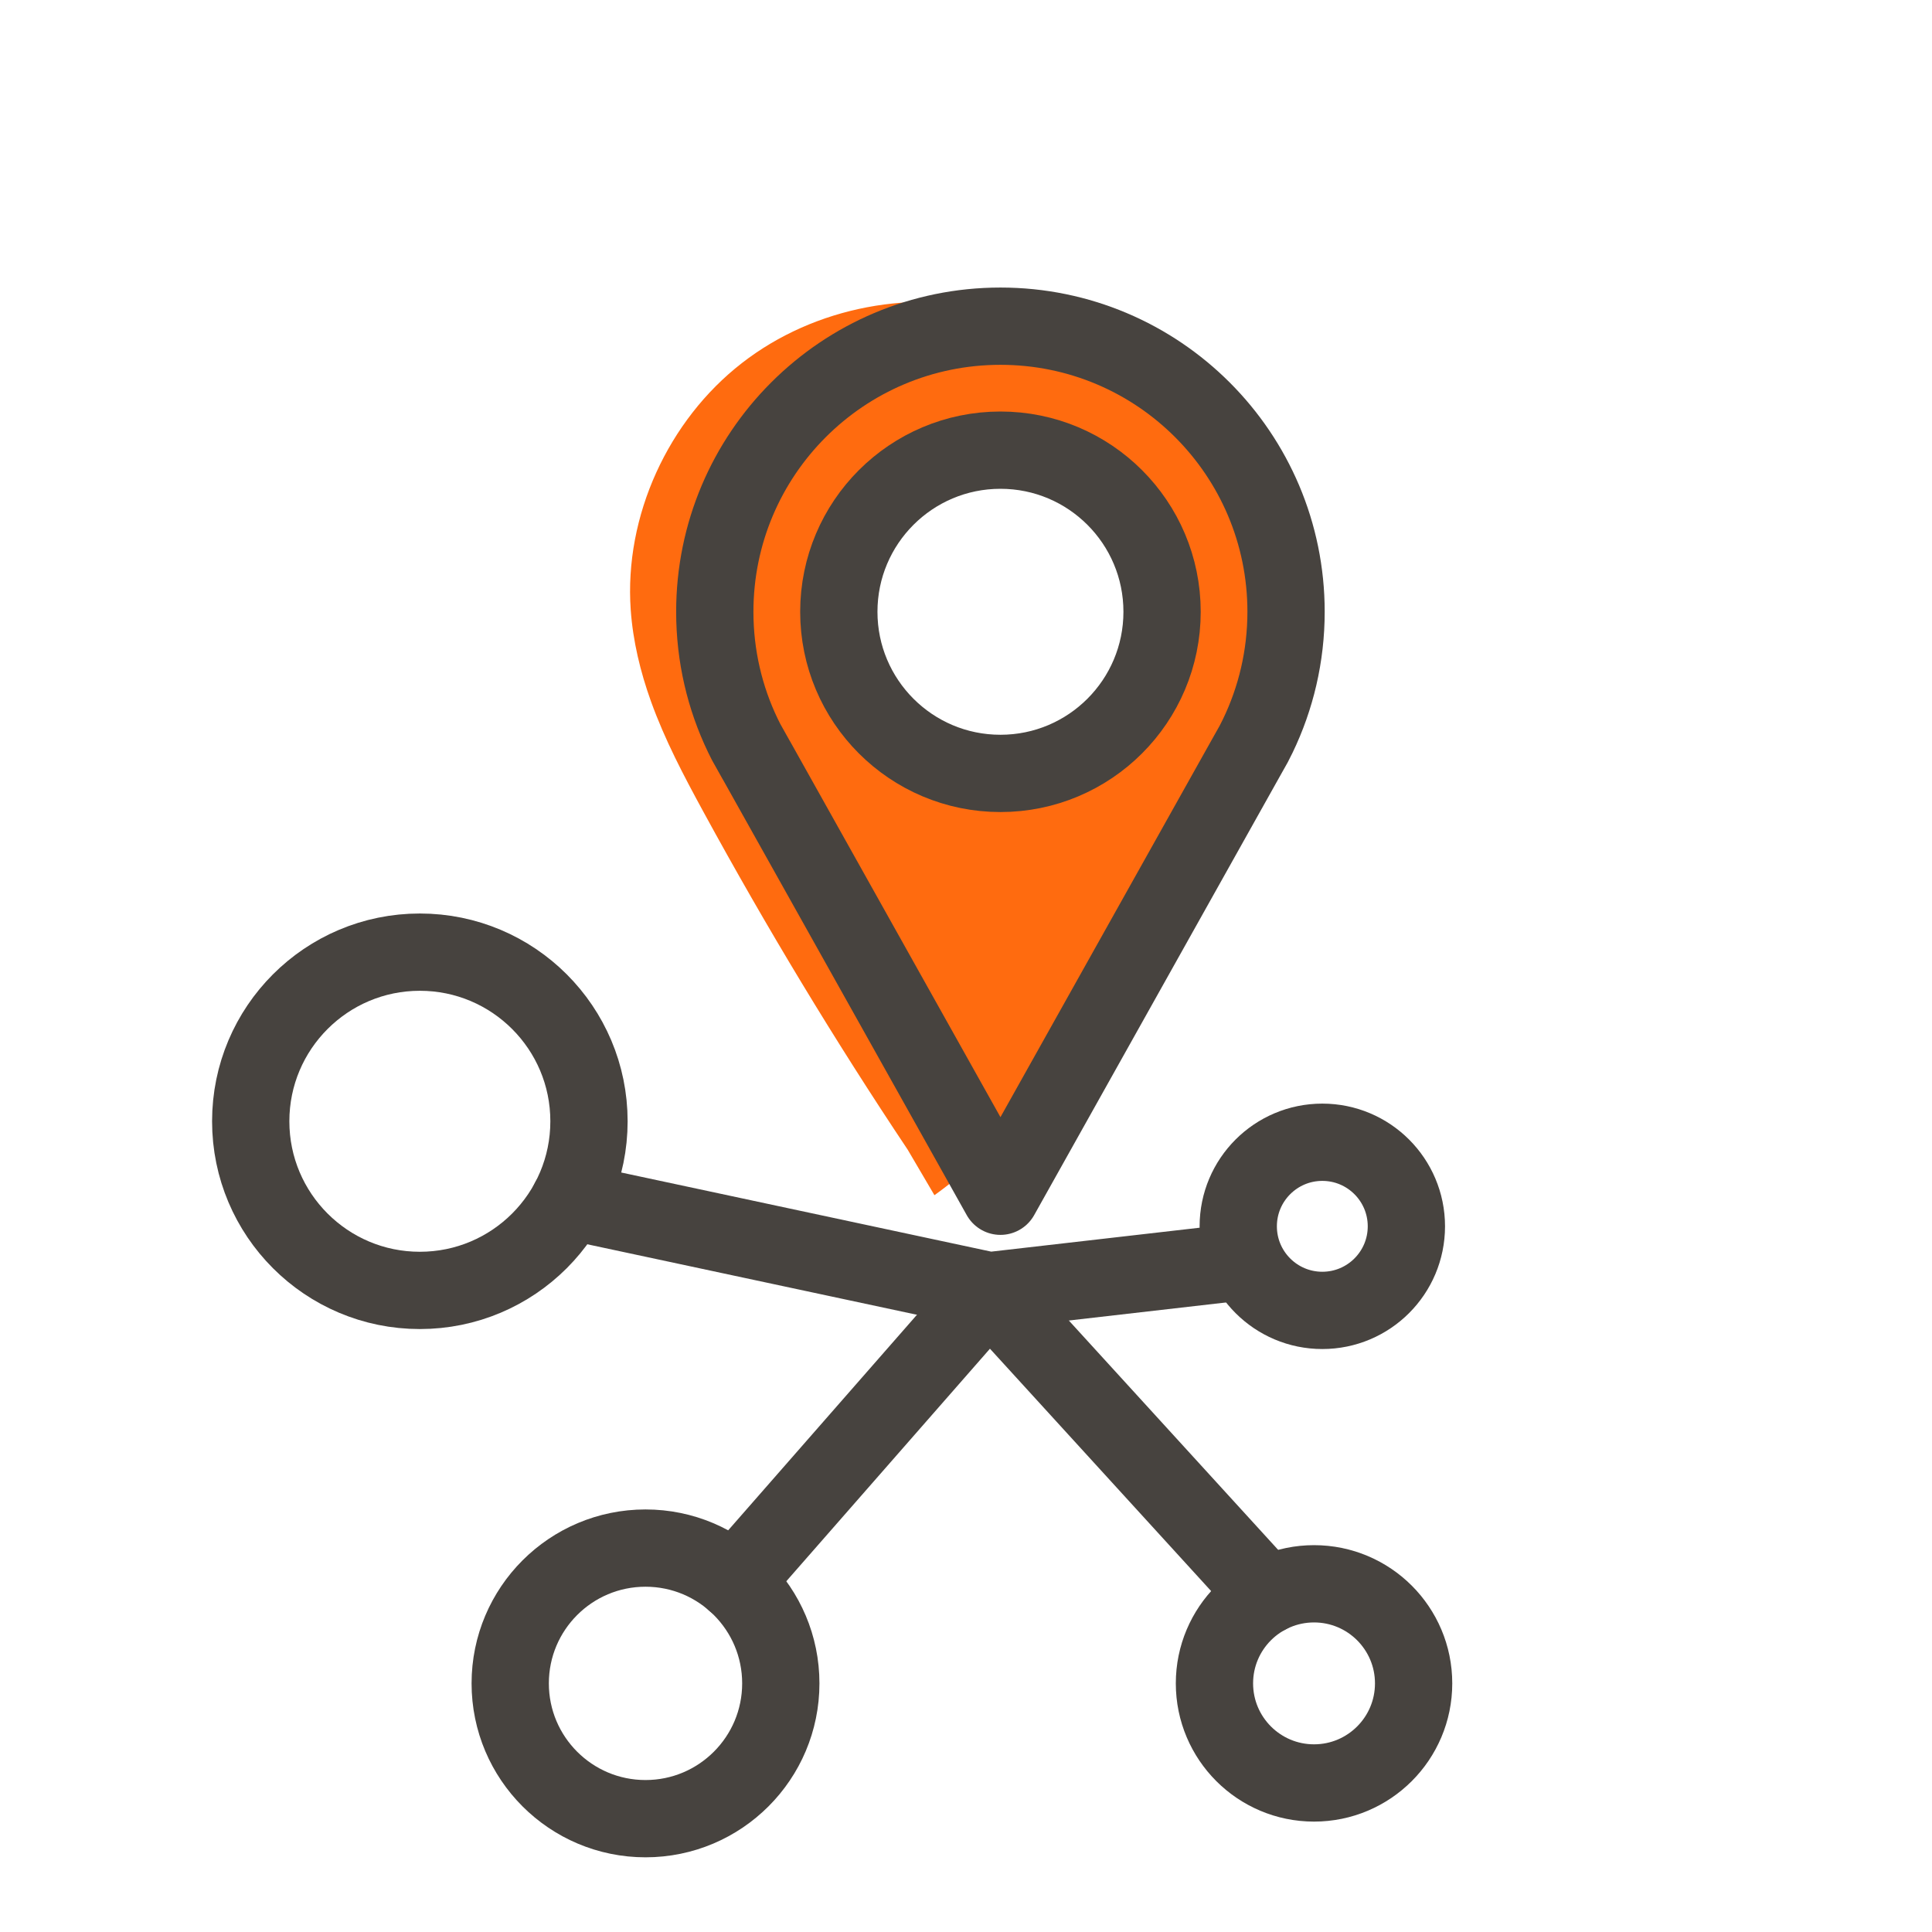 <?xml version="1.0" encoding="UTF-8"?><svg id="Ebene_1" xmlns="http://www.w3.org/2000/svg" viewBox="0 0 350 350"><defs><style>.cls-1{fill:none;stroke:#47433f;stroke-linecap:round;stroke-linejoin:round;stroke-width:14px;}.cls-2{fill:#ff6b0f;stroke-width:0px;}</style></defs><path class="cls-2" d="m216.68,77.71c-10.17-9.26-21.66-17.51-34.8-21.11-16.12-4.42-34.21-1.14-47.5,9.19s-21.32,27.63-20.12,44.68c.4,5.67,1.75,11.25,3.67,16.59,2.5,6.96,5.96,13.51,9.49,19.99,11.43,20.97,23.78,41.41,37.02,61.23l4.84,8.24c22.89-16.32,35.49-46.55,51.59-69.89,3.89-5.65,7.57-18.3,7.56-33.85,0-15.55-7.3-31-11.75-35.06Zm-5.73,37.57c-.53,3.6-1.91,7.13-3.74,10.27-2.87,4.92-7.28,8.78-12.49,11.06-5.16,2.26-10.93,2.97-16.5,2.34-5.72-.65-11.29-2.7-16.01-6.02-4.11-2.89-6.98-6.96-8.36-11.8-1.37-4.78-1.34-9.89-.25-14.73,1.09-4.84,3.26-9.52,6.49-13.31,3.07-3.61,7.2-6.37,11.9-7.24,3.06-.57,6.27-.26,9.34.1,3.46.41,6.88,1.14,10.17,2.28,6.71,2.33,12.61,6.4,17.35,11.66.14.16.21.45.2.66,0,.1-.05.39-.2.23-.16-.18-.34-.35-.5-.53.63,1.59,1.23,3.19,1.7,4.84.96,3.32,1.4,6.76.89,10.19Z"/><circle class="cls-1" cx="239.55" cy="222.16" r="15.23"/><circle class="cls-1" cx="238.05" cy="304.96" r="18.04"/><circle class="cls-1" cx="116.94" cy="304.96" r="24.51"/><circle class="cls-1" cx="76.06" cy="203.13" r="30.64"/><polyline class="cls-1" points="133.08 286.53 179.23 233.83 229.6 289.02"/><circle class="cls-1" cx="181.24" cy="110.83" r="29.28"/><path class="cls-1" d="m232.98,110.83c0,8.05-1.84,15.68-5.12,22.48-.24.5-.49,1-.75,1.49l-1.4,2.49-44.47,79.42-44.19-78.94-.07-.11-1.83-3.27-.05-.1c-.18-.36-.36-.73-.54-1.09-3.25-6.77-5.07-14.36-5.07-22.37,0-28.58,23.17-51.74,51.75-51.74s51.74,23.16,51.74,51.74Z"/><polyline class="cls-1" points="225.22 228.55 179.23 233.83 103.1 217.55"/></svg>